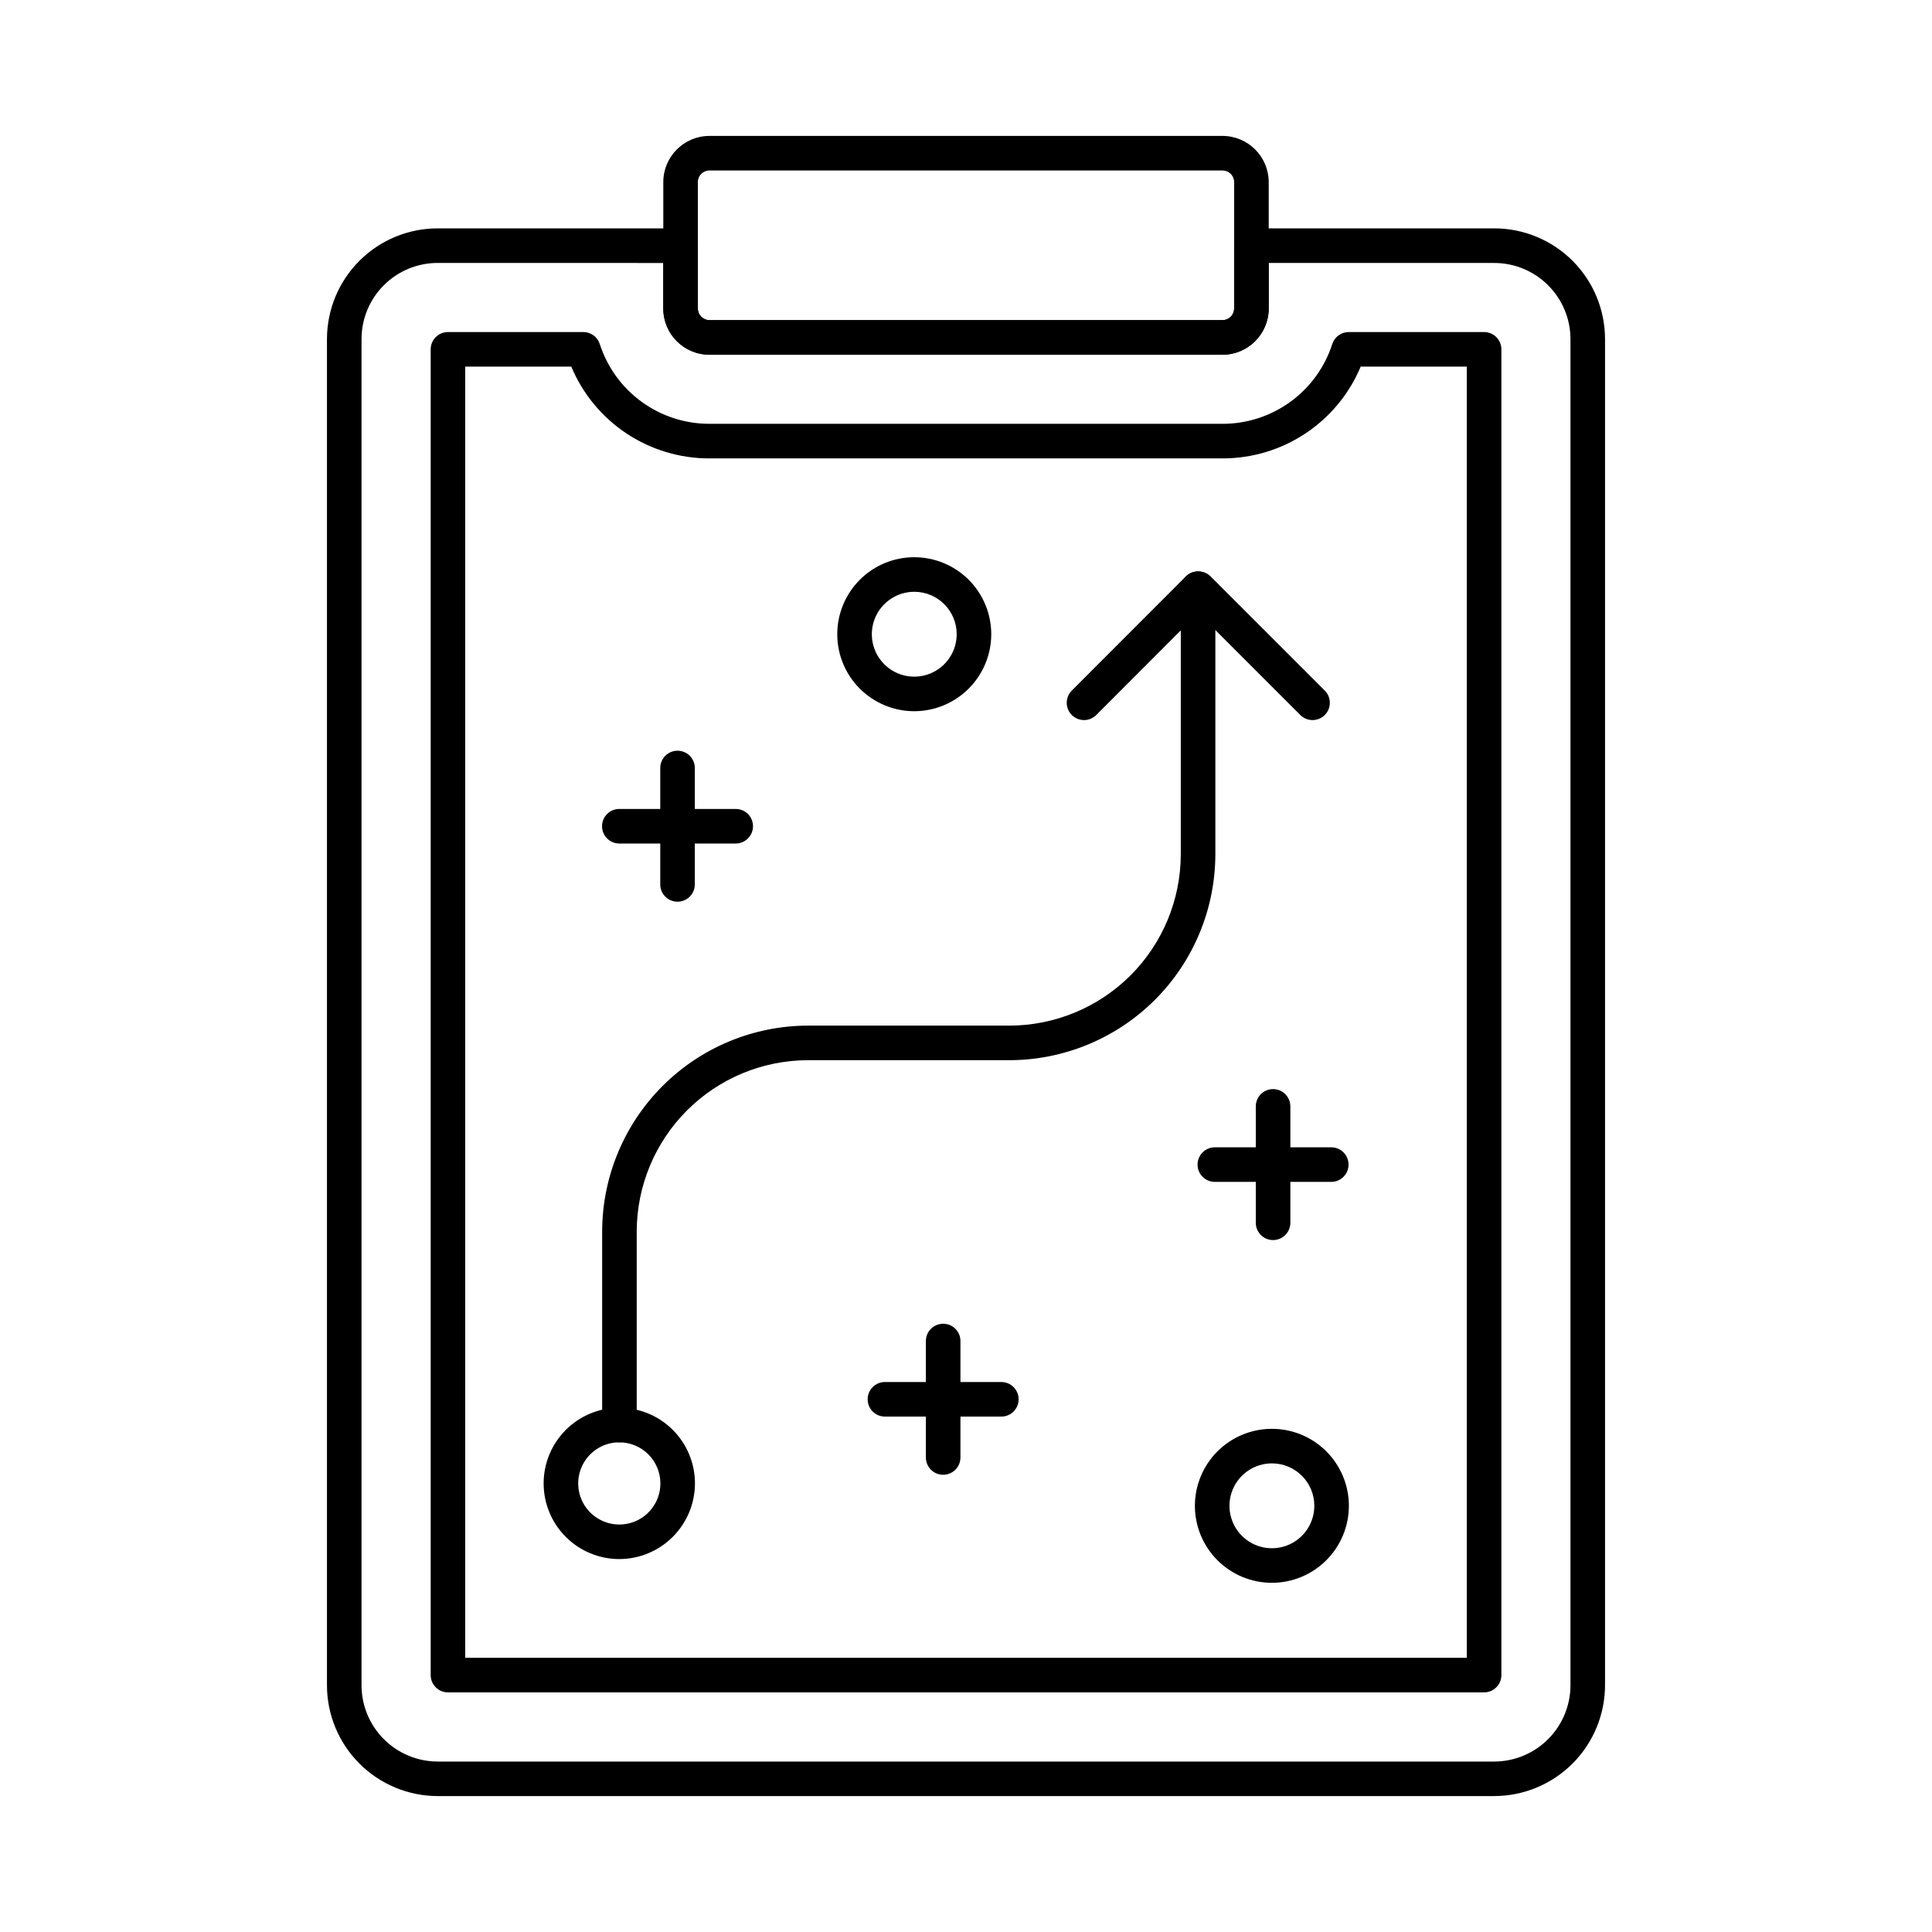 <?xml version="1.0" encoding="UTF-8"?>
<!-- Uploaded to: ICON Repo, www.svgrepo.com, Generator: ICON Repo Mixer Tools -->
<svg fill="#000000" width="800px" height="800px" version="1.1" viewBox="144 144 512 512" xmlns="http://www.w3.org/2000/svg">
 <g>
  <path d="m539.99 619.98h-280.03c-7.781-0.02-15.238-3.129-20.734-8.641-5.496-5.512-8.582-12.98-8.578-20.766v-356.74c0.012-7.769 3.102-15.223 8.598-20.715 5.492-5.496 12.945-8.59 20.715-8.598h64.398c1.215 0 2.379 0.484 3.238 1.344s1.34 2.023 1.34 3.238v16.672c0 1.691 1.375 3.066 3.07 3.066h135.94c0.82 0.008 1.609-0.312 2.191-0.887 0.586-0.578 0.914-1.359 0.922-2.18v-16.672c0-2.531 2.051-4.582 4.578-4.582h64.352c7.777 0.004 15.238 3.09 20.742 8.586 5.504 5.496 8.602 12.949 8.617 20.727v356.74c-0.004 7.793-3.094 15.262-8.598 20.773-5.504 5.516-12.973 8.617-20.762 8.633zm-280.03-406.3c-5.34 0.008-10.465 2.133-14.242 5.91-3.777 3.777-5.902 8.898-5.91 14.242v356.75c-0.004 5.356 2.113 10.496 5.891 14.289 3.777 3.797 8.906 5.938 14.262 5.957h280.03c5.363-0.012 10.5-2.152 14.285-5.945 3.785-3.797 5.914-8.938 5.914-14.301v-356.74c-0.012-5.348-2.144-10.473-5.934-14.25-3.785-3.781-8.918-5.902-14.266-5.902h-59.77v12.094c-0.02 6.762-5.512 12.234-12.273 12.227h-135.94c-6.75-0.008-12.223-5.477-12.23-12.227v-12.09z"/>
  <path d="m537.29 592.5h-274.57c-2.531 0-4.582-2.051-4.582-4.582v-351.34c0-2.531 2.051-4.582 4.582-4.582h35.871c1.984 0 3.742 1.281 4.356 3.168 1.98 6.152 5.859 11.516 11.086 15.316 5.227 3.801 11.523 5.848 17.984 5.836h135.94c6.465 0.016 12.773-2.027 18.004-5.828 5.234-3.801 9.125-9.168 11.109-15.324 0.613-1.887 2.371-3.168 4.356-3.168h35.871c1.215 0 2.383 0.484 3.238 1.34 0.859 0.859 1.344 2.027 1.344 3.242v351.34c0 1.215-0.484 2.383-1.344 3.238-0.855 0.859-2.023 1.344-3.238 1.344zm-270-9.16h265.42v-342.18h-28.113c-3.023 7.219-8.117 13.379-14.637 17.707-6.523 4.328-14.176 6.629-22.004 6.613h-135.95c-7.824 0.016-15.473-2.289-21.988-6.617s-11.602-10.488-14.621-17.703h-28.109z"/>
  <path d="m467.95 238h-135.94c-6.75-0.008-12.223-5.477-12.23-12.23v-33.52c0.008-6.75 5.481-12.223 12.23-12.23h135.94c6.762-0.008 12.254 5.465 12.273 12.23v33.523-0.004c-0.02 6.766-5.512 12.238-12.273 12.23zm-135.94-48.82c-1.695 0-3.07 1.375-3.07 3.07v33.523-0.004c0 1.695 1.375 3.07 3.07 3.07h135.94c0.82 0.008 1.609-0.312 2.191-0.891 0.586-0.574 0.914-1.359 0.922-2.18v-33.52c-0.008-0.82-0.336-1.605-0.922-2.18-0.582-0.574-1.371-0.895-2.191-0.891z"/>
  <path d="m323.55 382.96c-2.527 0-4.578-2.051-4.578-4.578v-30.852c0-2.531 2.051-4.582 4.578-4.582 2.531 0 4.582 2.051 4.582 4.582v30.852c0 1.215-0.484 2.379-1.344 3.238-0.855 0.859-2.023 1.34-3.238 1.34z"/>
  <path d="m338.97 367.54h-30.848c-2.527 0-4.578-2.051-4.578-4.578 0-2.531 2.051-4.582 4.578-4.582h30.848c2.531 0 4.582 2.051 4.582 4.582 0 2.527-2.051 4.578-4.582 4.578z"/>
  <path d="m393.95 534.83c-2.531 0-4.582-2.051-4.582-4.582v-30.859c0-2.531 2.051-4.582 4.582-4.582 2.527 0 4.578 2.051 4.578 4.582v30.848c0.004 1.215-0.477 2.383-1.336 3.246s-2.027 1.348-3.242 1.348z"/>
  <path d="m409.37 519.41h-30.852c-2.531 0-4.582-2.051-4.582-4.582 0-2.527 2.051-4.578 4.582-4.578h30.852c2.527 0 4.578 2.051 4.578 4.578 0 2.531-2.051 4.582-4.578 4.582z"/>
  <path d="m481.38 472.63c-2.531 0-4.582-2.051-4.582-4.578v-30.848c0-2.531 2.051-4.582 4.582-4.582 2.527 0 4.578 2.051 4.578 4.582v30.848c0 1.215-0.48 2.379-1.34 3.238-0.859 0.859-2.023 1.34-3.238 1.34z"/>
  <path d="m496.8 457.21h-30.852c-2.531 0-4.582-2.051-4.582-4.578 0-2.531 2.051-4.582 4.582-4.582h30.852c2.527 0 4.578 2.051 4.578 4.582 0 2.527-2.051 4.578-4.578 4.578z"/>
  <path d="m308.16 526.23c-2.531 0-4.582-2.051-4.582-4.582v-51.27c0.016-14.469 5.773-28.34 16.004-38.574 10.23-10.23 24.102-15.988 38.574-16.004h53.348c12.043-0.016 23.586-4.805 32.102-13.316 8.512-8.516 13.301-20.059 13.316-32.102v-70.367c0-2.531 2.051-4.582 4.578-4.582 2.531 0 4.582 2.051 4.582 4.582v70.367c-0.02 14.469-5.773 28.344-16.004 38.574-10.234 10.23-24.105 15.984-38.574 16.004h-53.348c-12.043 0.012-23.586 4.805-32.102 13.32-8.512 8.512-13.301 20.059-13.316 32.098v51.27c0 1.215-0.48 2.383-1.34 3.242-0.859 0.855-2.023 1.34-3.238 1.34z"/>
  <path d="m431.27 334.83c-1.852 0-3.519-1.117-4.231-2.828-0.707-1.711-0.316-3.68 0.992-4.988l30.266-30.301v-0.004c1.816-1.715 4.66-1.715 6.477 0l30.301 30.297c1.793 1.789 1.793 4.691 0.004 6.481-1.789 1.789-4.688 1.789-6.477 0.004l-27.059-27.062-27.023 27.059v-0.004c-0.863 0.863-2.031 1.348-3.25 1.348z"/>
  <path d="m308.14 557.17c-5.316 0.004-10.422-2.102-14.184-5.859-3.766-3.758-5.883-8.855-5.887-14.172-0.004-5.32 2.102-10.422 5.859-14.184 3.758-3.766 8.855-5.883 14.176-5.887 5.316-0.004 10.418 2.102 14.184 5.859 3.762 3.758 5.879 8.855 5.883 14.172-0.004 5.316-2.117 10.41-5.871 14.172-3.754 3.762-8.848 5.883-14.16 5.898zm0-30.938c-4.41-0.008-8.387 2.644-10.078 6.715-1.691 4.074-0.758 8.762 2.359 11.879 3.117 3.117 7.809 4.047 11.879 2.356 4.07-1.691 6.723-5.672 6.711-10.082-0.016-5.996-4.875-10.852-10.871-10.867z"/>
  <path d="m481.09 563.46c-5.414 0.008-10.605-2.137-14.438-5.961-3.828-3.82-5.984-9.008-5.992-14.418-0.004-5.414 2.141-10.605 5.961-14.438 3.824-3.828 9.012-5.984 14.422-5.992 5.41-0.004 10.605 2.141 14.434 5.961 3.832 3.824 5.988 9.012 5.992 14.422s-2.144 10.598-5.965 14.43c-3.82 3.828-9.004 5.984-14.414 5.996zm0-31.648c-4.555-0.008-8.66 2.727-10.406 6.93-1.746 4.207-0.785 9.047 2.434 12.266s8.059 4.18 12.262 2.434 6.941-5.856 6.93-10.406c-0.008-6.195-5.027-11.215-11.219-11.223z"/>
  <path d="m386.31 332.48c-5.41 0.004-10.602-2.141-14.434-5.961-3.832-3.82-5.988-9.008-5.992-14.422-0.008-5.41 2.137-10.602 5.957-14.434 3.82-3.832 9.008-5.988 14.422-5.992 5.41-0.008 10.602 2.133 14.434 5.957 3.832 3.82 5.988 9.008 5.996 14.418 0 5.41-2.148 10.602-5.969 14.43-3.82 3.832-9.004 5.988-14.414 6.004zm0-31.648c-4.551-0.012-8.66 2.727-10.406 6.93s-0.785 9.047 2.434 12.266 8.062 4.176 12.266 2.43c4.203-1.746 6.938-5.859 6.93-10.41-0.008-6.191-5.027-11.211-11.223-11.215z"/>
 </g>
</svg>